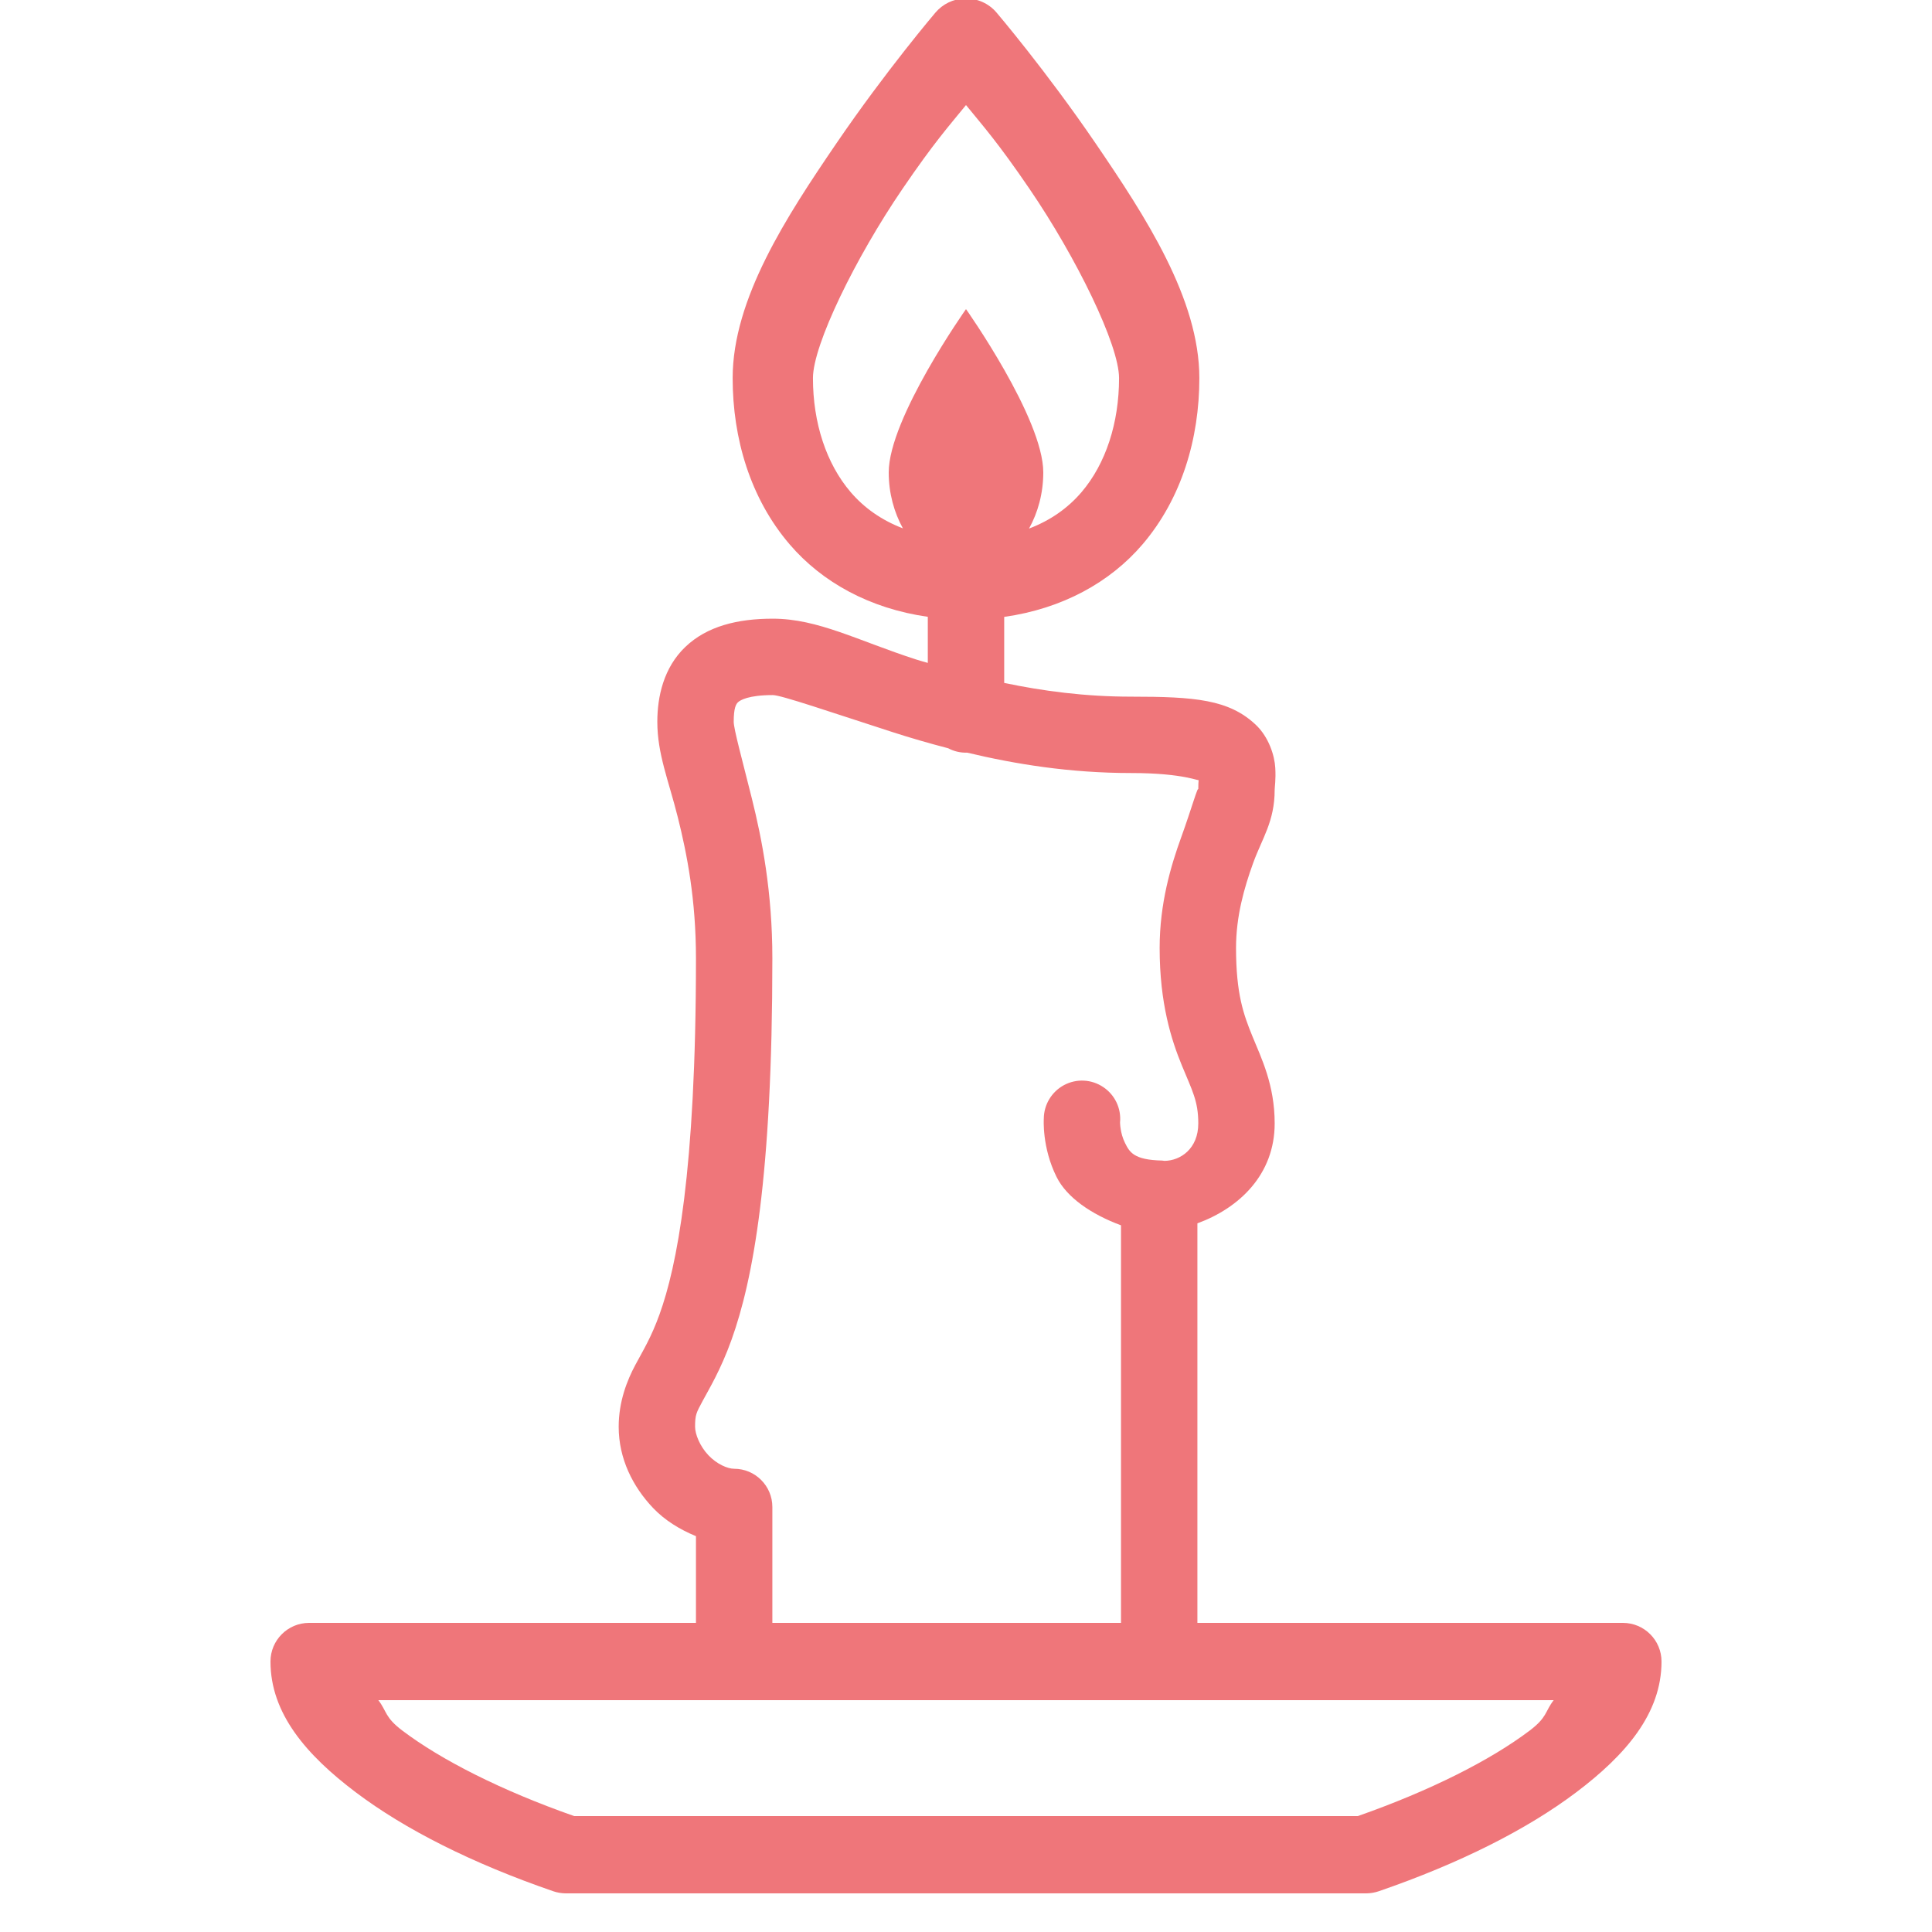 <?xml version="1.0" encoding="UTF-8"?> <svg xmlns="http://www.w3.org/2000/svg" xmlns:xlink="http://www.w3.org/1999/xlink" width="100pt" height="100pt" viewBox="0 0 100 100"> <g id="surface257020"> <path style=" stroke:none;fill-rule:nonzero;fill:rgb(93.725%,46.275%,47.843%);fill-opacity:1;" d="M 49.93 -0.078 C 49.344 -0.059 48.797 0.207 48.418 0.652 C 48.418 0.652 45.855 3.66 43.285 7.43 C 40.715 11.199 37.922 15.469 37.922 19.57 C 37.922 22.699 38.836 25.801 40.875 28.18 C 42.555 30.141 45.023 31.5 48.023 31.926 L 48.023 34.312 C 47.828 34.254 47.613 34.199 47.426 34.137 C 44.398 33.16 42.348 32.023 40 32.023 C 38.168 32.023 36.594 32.414 35.473 33.484 C 34.352 34.555 34.023 36.051 34.023 37.359 C 34.023 39.023 34.602 40.383 35.082 42.297 C 35.562 44.211 36.023 46.57 36.023 49.605 C 36.023 60.699 35.02 65.574 34.141 68.02 C 33.699 69.242 33.305 69.863 32.883 70.652 C 32.461 71.441 32.023 72.543 32.023 73.848 C 32.023 75.5 32.754 76.949 33.801 78.051 C 34.406 78.688 35.18 79.164 36.023 79.512 L 36.023 84 L 16 84 C 14.895 84 14 84.895 14 86 C 14 88.691 15.855 90.836 18.41 92.766 C 20.965 94.695 24.449 96.449 28.637 97.891 C 28.844 97.961 29.066 98 29.285 98 L 70.715 98 C 70.934 98 71.156 97.961 71.363 97.891 C 75.551 96.449 79.035 94.695 81.59 92.766 C 84.145 90.836 86 88.691 86 86 C 86 84.895 85.105 84 84 84 L 61.977 84 L 61.977 63.32 C 64.145 62.527 65.977 60.793 65.977 58.148 C 65.977 56.152 65.289 54.773 64.828 53.645 C 64.367 52.516 63.977 51.445 63.977 49.066 C 63.977 47.426 64.395 45.969 64.859 44.68 C 65.324 43.391 65.977 42.527 65.977 40.879 C 65.977 40.738 66.043 40.363 66.008 39.742 C 65.973 39.121 65.68 38.152 64.988 37.504 C 63.605 36.207 61.852 36.059 58.555 36.059 C 56.152 36.059 53.973 35.766 51.977 35.348 L 51.977 31.93 C 54.984 31.508 57.457 30.141 59.137 28.176 C 61.168 25.797 62.078 22.695 62.078 19.57 C 62.078 15.469 59.285 11.199 56.715 7.43 C 54.145 3.66 51.582 0.652 51.582 0.652 C 51.172 0.168 50.562 -0.098 49.93 -0.078 Z M 50 5.438 C 50.895 6.539 51.648 7.371 53.285 9.773 C 55.715 13.332 57.922 17.848 57.922 19.57 C 57.922 21.887 57.238 24 55.977 25.477 C 55.277 26.293 54.387 26.93 53.262 27.359 C 53.719 26.535 54 25.539 54 24.453 C 54 21.652 50 16 50 16 C 50 16 46 21.652 46 24.453 C 46 25.535 46.281 26.523 46.734 27.348 C 45.617 26.918 44.727 26.285 44.031 25.473 C 42.766 23.996 42.078 21.883 42.078 19.57 C 42.078 17.848 44.285 13.332 46.715 9.773 C 48.352 7.371 49.105 6.539 50 5.438 Z M 40 35.977 C 40.434 35.977 42.992 36.859 46.211 37.898 C 47.094 38.184 48.059 38.465 49.078 38.73 C 49.379 38.891 49.719 38.969 50.059 38.957 C 52.551 39.551 55.371 40.012 58.555 40.012 C 61.352 40.012 62.113 40.477 62.043 40.363 C 62.031 40.516 62.023 40.566 62.023 40.879 C 62.023 40.598 61.676 41.855 61.141 43.332 C 60.605 44.809 60.023 46.758 60.023 49.066 C 60.023 51.945 60.633 53.832 61.172 55.145 C 61.711 56.457 62.023 56.988 62.023 58.148 C 62.023 59.461 61.098 60.078 60.273 60.086 C 60.234 60.078 60.191 60.074 60.152 60.07 C 58.68 60.039 58.465 59.633 58.227 59.152 C 57.977 58.652 57.973 58.098 57.973 58.098 C 58.043 57.371 57.707 56.668 57.102 56.266 C 56.496 55.859 55.719 55.82 55.074 56.164 C 54.434 56.508 54.031 57.176 54.027 57.902 C 54.027 57.902 53.922 59.383 54.688 60.918 C 55.211 61.973 56.473 62.848 58.023 63.422 L 58.023 84 L 39.977 84 L 39.977 78 C 39.977 76.91 39.09 76.023 38 76.023 C 37.664 76.023 37.109 75.789 36.668 75.324 C 36.227 74.859 35.977 74.234 35.977 73.848 C 35.977 73.227 36.039 73.129 36.367 72.516 C 36.695 71.902 37.301 70.914 37.859 69.359 C 38.977 66.254 39.977 60.934 39.977 49.605 C 39.977 46.164 39.438 43.418 38.918 41.336 C 38.398 39.254 37.977 37.73 37.977 37.359 C 37.977 36.633 38.098 36.441 38.203 36.344 C 38.309 36.246 38.73 35.977 40 35.977 Z M 19.582 88 L 80.418 88 C 79.969 88.582 80.09 88.883 79.176 89.574 C 77.152 91.105 74.031 92.684 70.281 94 L 29.719 94 C 25.969 92.684 22.848 91.105 20.824 89.574 C 19.91 88.883 20.031 88.582 19.582 88 Z M 19.582 88 "></path> </g> </svg> 